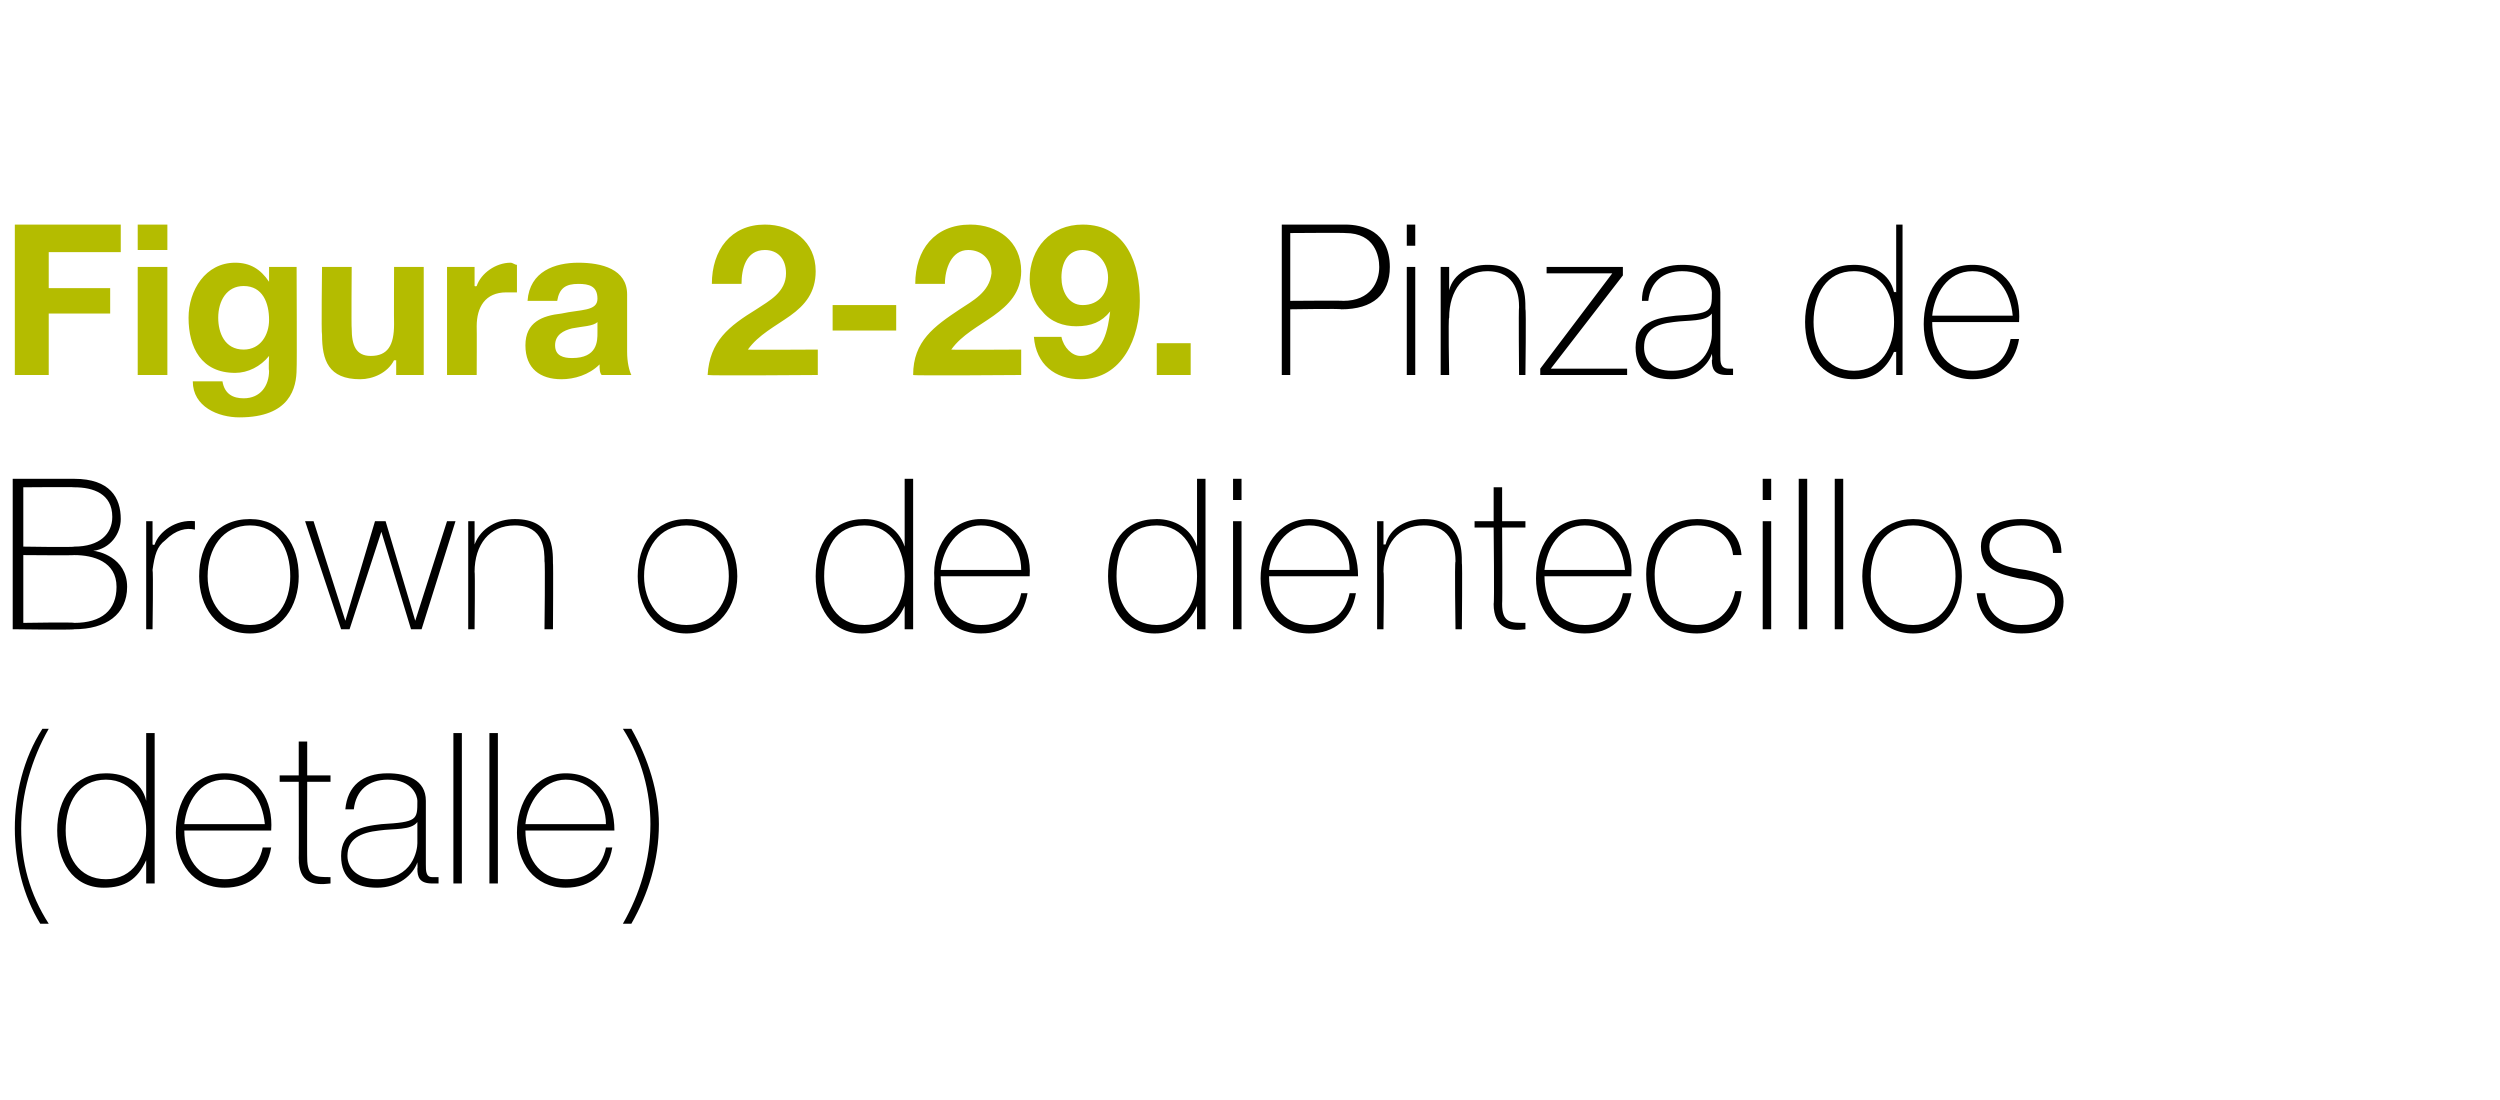 <?xml version="1.0" standalone="no"?><!DOCTYPE svg PUBLIC "-//W3C//DTD SVG 1.1//EN" "http://www.w3.org/Graphics/SVG/1.1/DTD/svg11.dtd"><svg xmlns="http://www.w3.org/2000/svg" version="1.1" width="118px" height="51.9px" viewBox="0 0 118 51.9">  <desc>Figura 2-29 Pinza de Brown o de dientecillos detalle</desc>  <defs/>  <g id="Polygon29233">    <path d="M 1.9 43.6 C 1.1 42.3 0.7 40.7 0.7 39.1 C 0.7 37.5 1.1 35.8 2 34.4 C 2 34.4 2.3 34.4 2.3 34.4 C 1.5 35.8 1 37.5 1 39.1 C 1 40.7 1.4 42.2 2.3 43.6 C 2.3 43.6 1.9 43.6 1.9 43.6 Z M 6.9 39.2 C 6.9 38 6.3 36.8 5 36.8 C 3.7 36.8 3.1 37.9 3.1 39.2 C 3.1 40.4 3.7 41.5 5 41.5 C 6.3 41.5 6.9 40.4 6.9 39.2 Z M 6.9 40.6 C 6.9 40.6 6.92 40.64 6.9 40.6 C 6.5 41.5 5.9 41.9 4.9 41.9 C 3.4 41.9 2.7 40.6 2.7 39.2 C 2.7 37.7 3.5 36.5 5 36.5 C 5.9 36.5 6.7 36.9 6.9 37.8 C 6.92 37.75 6.9 37.8 6.9 37.8 L 6.9 34.6 L 7.3 34.6 L 7.3 41.7 L 6.9 41.7 L 6.9 40.6 Z M 8.7 39.2 C 8.7 40.4 9.3 41.5 10.6 41.5 C 11.5 41.5 12.2 41 12.4 40 C 12.4 40 12.8 40 12.8 40 C 12.6 41.2 11.8 41.9 10.6 41.9 C 9.1 41.9 8.3 40.7 8.3 39.3 C 8.3 37.9 9 36.5 10.6 36.5 C 12.2 36.5 12.9 37.8 12.8 39.2 C 12.8 39.2 8.7 39.2 8.7 39.2 Z M 12.5 38.9 C 12.4 37.8 11.8 36.8 10.6 36.8 C 9.4 36.8 8.8 37.9 8.7 38.9 C 8.7 38.9 12.5 38.9 12.5 38.9 Z M 15.6 36.9 L 14.5 36.9 C 14.5 36.9 14.49 40.52 14.5 40.5 C 14.5 41.4 14.9 41.4 15.6 41.4 C 15.6 41.4 15.6 41.7 15.6 41.7 C 14.8 41.8 14.1 41.7 14.1 40.5 C 14.11 40.52 14.1 36.9 14.1 36.9 L 13.2 36.9 L 13.2 36.6 L 14.1 36.6 L 14.1 35 L 14.5 35 L 14.5 36.6 L 15.6 36.6 L 15.6 36.9 Z M 19.7 38.8 C 19.4 39.2 18.6 39.1 17.9 39.2 C 17 39.3 16.4 39.6 16.4 40.4 C 16.4 41 16.9 41.5 17.8 41.5 C 19.5 41.5 19.7 40.1 19.7 39.8 C 19.7 39.8 19.7 38.8 19.7 38.8 Z M 20.1 40.8 C 20.1 41.1 20.1 41.4 20.4 41.4 C 20.5 41.4 20.6 41.4 20.7 41.4 C 20.7 41.4 20.7 41.7 20.7 41.7 C 20.6 41.7 20.5 41.7 20.4 41.7 C 19.8 41.7 19.7 41.4 19.7 41 C 19.72 40.99 19.7 40.7 19.7 40.7 C 19.7 40.7 19.7 40.72 19.7 40.7 C 19.5 41.3 18.8 41.9 17.8 41.9 C 16.8 41.9 16.1 41.5 16.1 40.4 C 16.1 39.2 17.1 39 18 38.9 C 19.7 38.8 19.7 38.7 19.7 37.8 C 19.7 37.6 19.5 36.8 18.3 36.8 C 17.4 36.8 16.8 37.3 16.7 38.2 C 16.7 38.2 16.3 38.2 16.3 38.2 C 16.4 37.1 17.1 36.5 18.3 36.5 C 19.2 36.5 20.1 36.8 20.1 37.8 C 20.1 37.8 20.1 40.8 20.1 40.8 Z M 21.8 34.6 L 21.8 41.7 L 21.4 41.7 L 21.4 34.6 L 21.8 34.6 Z M 23.5 34.6 L 23.5 41.7 L 23.1 41.7 L 23.1 34.6 L 23.5 34.6 Z M 24.8 39.2 C 24.8 40.4 25.4 41.5 26.7 41.5 C 27.7 41.5 28.4 41 28.6 40 C 28.6 40 28.9 40 28.9 40 C 28.7 41.2 27.9 41.9 26.7 41.9 C 25.2 41.9 24.4 40.7 24.4 39.3 C 24.4 37.9 25.2 36.5 26.7 36.5 C 28.3 36.5 29 37.8 29 39.2 C 29 39.2 24.8 39.2 24.8 39.2 Z M 28.6 38.9 C 28.6 37.8 27.9 36.8 26.7 36.8 C 25.6 36.8 24.9 37.9 24.8 38.9 C 24.8 38.9 28.6 38.9 28.6 38.9 Z M 29.8 34.4 C 30.6 35.8 31.1 37.4 31.1 38.9 C 31.1 40.6 30.6 42.2 29.8 43.6 C 29.8 43.6 29.4 43.6 29.4 43.6 C 30.2 42.2 30.7 40.6 30.7 38.9 C 30.7 37.4 30.3 35.8 29.4 34.4 C 29.4 34.4 29.8 34.4 29.8 34.4 Z " stroke="none" fill="#000"/>  </g>  <g id="Polygon29232">    <path d="M 1.1 29.4 C 1.1 29.4 3.49 29.36 3.5 29.4 C 4.8 29.4 5.5 28.8 5.5 27.7 C 5.5 26.5 4.4 26.2 3.5 26.2 C 3.49 26.22 1.1 26.2 1.1 26.2 L 1.1 29.4 Z M 0.6 22.6 C 0.6 22.6 3.49 22.6 3.5 22.6 C 5.2 22.6 5.7 23.5 5.7 24.5 C 5.7 25.2 5.2 25.9 4.4 26 C 4.4 26 4.4 26 4.4 26 C 4.6 26 6 26.3 6 27.7 C 6 29 5 29.7 3.5 29.7 C 3.49 29.74 0.6 29.7 0.6 29.7 L 0.6 22.6 Z M 1.1 25.8 C 1.1 25.8 3.49 25.84 3.5 25.8 C 4.7 25.8 5.3 25.2 5.3 24.4 C 5.3 23.3 4.4 23 3.5 23 C 3.49 22.98 1.1 23 1.1 23 L 1.1 25.8 Z M 7.2 25.7 C 7.2 25.7 7.27 25.74 7.3 25.7 C 7.5 25.1 8.3 24.5 9.2 24.6 C 9.2 24.6 9.2 25 9.2 25 C 8.8 24.9 8.3 25 7.8 25.5 C 7.4 25.8 7.3 26.2 7.2 26.9 C 7.24 26.93 7.2 29.7 7.2 29.7 L 6.9 29.7 L 6.9 24.6 L 7.2 24.6 L 7.2 25.7 Z M 11.8 24.5 C 13.3 24.5 14.1 25.7 14.1 27.2 C 14.1 28.6 13.3 29.9 11.8 29.9 C 10.2 29.9 9.4 28.6 9.4 27.2 C 9.4 25.7 10.2 24.5 11.8 24.5 Z M 11.8 29.5 C 13.1 29.5 13.7 28.4 13.7 27.2 C 13.7 25.9 13.1 24.8 11.8 24.8 C 10.5 24.8 9.8 25.9 9.8 27.2 C 9.8 28.4 10.5 29.5 11.8 29.5 Z M 16.3 29.3 L 16.3 29.3 L 17.7 24.6 L 18.2 24.6 L 19.6 29.3 L 19.6 29.3 L 21.1 24.6 L 21.5 24.6 L 19.9 29.7 L 19.4 29.7 L 18 25.1 L 18 25.1 L 16.5 29.7 L 16.1 29.7 L 14.4 24.6 L 14.8 24.6 L 16.3 29.3 Z M 22.1 24.6 L 22.4 24.6 L 22.4 25.7 C 22.4 25.7 22.45 25.7 22.4 25.7 C 22.7 24.9 23.5 24.5 24.3 24.5 C 26.1 24.5 26.1 25.9 26.1 26.6 C 26.12 26.56 26.1 29.7 26.1 29.7 L 25.7 29.7 C 25.7 29.7 25.74 26.49 25.7 26.5 C 25.7 26 25.7 24.8 24.3 24.8 C 23.1 24.8 22.4 25.7 22.4 27 C 22.43 26.96 22.4 29.7 22.4 29.7 L 22.1 29.7 L 22.1 24.6 Z M 32.4 24.5 C 33.9 24.5 34.8 25.7 34.8 27.2 C 34.8 28.6 33.9 29.9 32.4 29.9 C 30.9 29.9 30.1 28.6 30.1 27.2 C 30.1 25.7 30.9 24.5 32.4 24.5 Z M 32.4 29.5 C 33.7 29.5 34.4 28.4 34.4 27.2 C 34.4 25.9 33.7 24.8 32.4 24.8 C 31.1 24.8 30.4 25.9 30.4 27.2 C 30.4 28.4 31.1 29.5 32.4 29.5 Z M 42.7 27.2 C 42.7 26 42.1 24.8 40.8 24.8 C 39.4 24.8 38.9 25.9 38.9 27.2 C 38.9 28.4 39.5 29.5 40.8 29.5 C 42.1 29.5 42.7 28.4 42.7 27.2 Z M 42.7 28.6 C 42.7 28.6 42.68 28.64 42.7 28.6 C 42.3 29.5 41.6 29.9 40.7 29.9 C 39.2 29.9 38.5 28.6 38.5 27.2 C 38.5 25.7 39.2 24.5 40.8 24.5 C 41.6 24.5 42.4 24.9 42.7 25.8 C 42.68 25.75 42.7 25.8 42.7 25.8 L 42.7 22.6 L 43.1 22.6 L 43.1 29.7 L 42.7 29.7 L 42.7 28.6 Z M 44.4 27.2 C 44.4 28.4 45.1 29.5 46.3 29.5 C 47.3 29.5 48 29 48.2 28 C 48.2 28 48.5 28 48.5 28 C 48.3 29.2 47.5 29.9 46.3 29.9 C 44.8 29.9 44 28.7 44.1 27.3 C 44 25.9 44.8 24.5 46.3 24.5 C 47.9 24.5 48.7 25.8 48.6 27.2 C 48.6 27.2 44.4 27.2 44.4 27.2 Z M 48.2 26.9 C 48.2 25.8 47.5 24.8 46.3 24.8 C 45.2 24.8 44.5 25.9 44.4 26.9 C 44.4 26.9 48.2 26.9 48.2 26.9 Z M 56.5 27.2 C 56.5 26 55.9 24.8 54.6 24.8 C 53.2 24.8 52.7 25.9 52.7 27.2 C 52.7 28.4 53.3 29.5 54.6 29.5 C 55.9 29.5 56.5 28.4 56.5 27.2 Z M 56.5 28.6 C 56.5 28.6 56.48 28.64 56.5 28.6 C 56.1 29.5 55.4 29.9 54.5 29.9 C 53 29.9 52.3 28.6 52.3 27.2 C 52.3 25.7 53 24.5 54.6 24.5 C 55.4 24.5 56.2 24.9 56.5 25.8 C 56.48 25.75 56.5 25.8 56.5 25.8 L 56.5 22.6 L 56.9 22.6 L 56.9 29.7 L 56.5 29.7 L 56.5 28.6 Z M 58.2 29.7 L 58.2 24.6 L 58.6 24.6 L 58.6 29.7 L 58.2 29.7 Z M 58.2 23.6 L 58.2 22.6 L 58.6 22.6 L 58.6 23.6 L 58.2 23.6 Z M 59.9 27.2 C 59.9 28.4 60.5 29.5 61.8 29.5 C 62.8 29.5 63.5 29 63.7 28 C 63.7 28 64 28 64 28 C 63.8 29.2 63 29.9 61.8 29.9 C 60.3 29.9 59.5 28.7 59.5 27.3 C 59.5 25.9 60.3 24.5 61.8 24.5 C 63.4 24.5 64.1 25.8 64.1 27.2 C 64.1 27.2 59.9 27.2 59.9 27.2 Z M 63.7 26.9 C 63.7 25.8 63 24.8 61.8 24.8 C 60.7 24.8 60 25.9 59.9 26.9 C 59.9 26.9 63.7 26.9 63.7 26.9 Z M 65 24.6 L 65.3 24.6 L 65.3 25.7 C 65.3 25.7 65.36 25.7 65.4 25.7 C 65.6 24.9 66.4 24.5 67.2 24.5 C 69 24.5 69 25.9 69 26.6 C 69.03 26.56 69 29.7 69 29.7 L 68.7 29.7 C 68.7 29.7 68.65 26.49 68.7 26.5 C 68.7 26 68.6 24.8 67.2 24.8 C 66 24.8 65.3 25.7 65.3 27 C 65.34 26.96 65.3 29.7 65.3 29.7 L 65 29.7 L 65 24.6 Z M 72 24.9 L 70.9 24.9 C 70.9 24.9 70.92 28.52 70.9 28.5 C 70.9 29.4 71.3 29.4 72 29.4 C 72 29.4 72 29.7 72 29.7 C 71.3 29.8 70.5 29.7 70.5 28.5 C 70.54 28.52 70.5 24.9 70.5 24.9 L 69.6 24.9 L 69.6 24.6 L 70.5 24.6 L 70.5 23 L 70.9 23 L 70.9 24.6 L 72 24.6 L 72 24.9 Z M 72.9 27.2 C 72.9 28.4 73.5 29.5 74.8 29.5 C 75.8 29.5 76.4 29 76.6 28 C 76.6 28 77 28 77 28 C 76.8 29.2 76 29.9 74.8 29.9 C 73.3 29.9 72.5 28.7 72.5 27.3 C 72.5 25.9 73.2 24.5 74.8 24.5 C 76.4 24.5 77.1 25.8 77 27.2 C 77 27.2 72.9 27.2 72.9 27.2 Z M 76.7 26.9 C 76.6 25.8 76 24.8 74.8 24.8 C 73.6 24.8 73 25.9 72.9 26.9 C 72.9 26.9 76.7 26.9 76.7 26.9 Z M 81.8 26.2 C 81.7 25.3 81 24.8 80.1 24.8 C 78.8 24.8 78.1 26 78.1 27.1 C 78.1 28.5 78.7 29.5 80.1 29.5 C 81 29.5 81.7 28.9 81.9 27.9 C 81.9 27.9 82.2 27.9 82.2 27.9 C 82.1 29.2 81.2 29.9 80.1 29.9 C 78.4 29.9 77.7 28.6 77.7 27.1 C 77.7 25.7 78.5 24.5 80.1 24.5 C 81.2 24.5 82.1 25 82.2 26.2 C 82.2 26.2 81.8 26.2 81.8 26.2 Z M 83.2 29.7 L 83.2 24.6 L 83.6 24.6 L 83.6 29.7 L 83.2 29.7 Z M 83.2 23.6 L 83.2 22.6 L 83.6 22.6 L 83.6 23.6 L 83.2 23.6 Z M 85.3 22.6 L 85.3 29.7 L 84.9 29.7 L 84.9 22.6 L 85.3 22.6 Z M 87 22.6 L 87 29.7 L 86.6 29.7 L 86.6 22.6 L 87 22.6 Z M 90.3 24.5 C 91.8 24.5 92.6 25.7 92.6 27.2 C 92.6 28.6 91.8 29.9 90.3 29.9 C 88.8 29.9 87.9 28.6 87.9 27.2 C 87.9 25.7 88.8 24.5 90.3 24.5 Z M 90.3 29.5 C 91.6 29.5 92.3 28.4 92.3 27.2 C 92.3 25.9 91.6 24.8 90.3 24.8 C 89 24.8 88.3 25.9 88.3 27.2 C 88.3 28.4 89 29.5 90.3 29.5 Z M 93.7 28 C 93.8 29 94.5 29.5 95.4 29.5 C 96.1 29.5 97 29.3 97 28.4 C 97 27.6 96.2 27.4 95.3 27.3 C 94.4 27.1 93.5 26.9 93.5 25.8 C 93.5 24.8 94.5 24.5 95.4 24.5 C 96.5 24.5 97.3 25 97.3 26.1 C 97.3 26.1 96.9 26.1 96.9 26.1 C 96.9 25.2 96.2 24.8 95.4 24.8 C 94.7 24.8 93.9 25.1 93.9 25.8 C 93.9 26.6 94.8 26.8 95.6 26.9 C 96.6 27.1 97.4 27.4 97.4 28.4 C 97.4 29.6 96.3 29.9 95.4 29.9 C 94.2 29.9 93.4 29.2 93.3 28 C 93.3 28 93.7 28 93.7 28 Z " stroke="none" fill="#000"/>  </g>  <g id="Polygon29231">    <path d="M 60.9 14.2 C 60.9 14.2 63.41 14.18 63.4 14.2 C 64.7 14.2 65.1 13.3 65.1 12.6 C 65.1 12.1 64.9 11 63.5 11 C 63.47 10.98 60.9 11 60.9 11 L 60.9 14.2 Z M 60.5 10.6 C 60.5 10.6 63.5 10.6 63.5 10.6 C 64.3 10.6 65.6 10.9 65.6 12.6 C 65.6 13.9 64.8 14.6 63.3 14.6 C 63.34 14.56 60.9 14.6 60.9 14.6 L 60.9 17.7 L 60.5 17.7 L 60.5 10.6 Z M 66.4 17.7 L 66.4 12.6 L 66.8 12.6 L 66.8 17.7 L 66.4 17.7 Z M 66.4 11.6 L 66.4 10.6 L 66.8 10.6 L 66.8 11.6 L 66.4 11.6 Z M 68 12.6 L 68.4 12.6 L 68.4 13.7 C 68.4 13.7 68.37 13.7 68.4 13.7 C 68.6 12.9 69.4 12.5 70.2 12.5 C 72 12.5 72 13.9 72 14.6 C 72.04 14.56 72 17.7 72 17.7 L 71.7 17.7 C 71.7 17.7 71.67 14.49 71.7 14.5 C 71.7 14 71.6 12.8 70.2 12.8 C 69.1 12.8 68.4 13.7 68.4 15 C 68.35 14.96 68.4 17.7 68.4 17.7 L 68 17.7 L 68 12.6 Z M 76.8 17.4 L 76.8 17.7 L 72.7 17.7 L 72.7 17.4 L 76.1 12.9 L 73 12.9 L 73 12.6 L 76.6 12.6 L 76.6 13 L 73.2 17.4 L 76.8 17.4 Z M 80.8 14.8 C 80.5 15.2 79.7 15.1 79 15.2 C 78.1 15.3 77.6 15.6 77.6 16.4 C 77.6 17 78 17.5 78.9 17.5 C 80.6 17.5 80.8 16.1 80.8 15.8 C 80.8 15.8 80.8 14.8 80.8 14.8 Z M 81.2 16.8 C 81.2 17.1 81.2 17.4 81.6 17.4 C 81.6 17.4 81.7 17.4 81.8 17.4 C 81.8 17.4 81.8 17.7 81.8 17.7 C 81.7 17.7 81.6 17.7 81.5 17.7 C 80.9 17.7 80.8 17.4 80.8 17 C 80.84 16.99 80.8 16.7 80.8 16.7 C 80.8 16.7 80.82 16.72 80.8 16.7 C 80.6 17.3 79.9 17.9 78.9 17.9 C 77.9 17.9 77.2 17.5 77.2 16.4 C 77.2 15.2 78.2 15 79.1 14.9 C 80.8 14.8 80.8 14.7 80.8 13.8 C 80.8 13.6 80.6 12.8 79.4 12.8 C 78.5 12.8 77.9 13.3 77.8 14.2 C 77.8 14.2 77.5 14.2 77.5 14.2 C 77.5 13.1 78.2 12.5 79.4 12.5 C 80.3 12.5 81.2 12.8 81.2 13.8 C 81.2 13.8 81.2 16.8 81.2 16.8 Z M 89.4 15.2 C 89.4 14 88.9 12.8 87.5 12.8 C 86.2 12.8 85.6 13.9 85.6 15.2 C 85.6 16.4 86.2 17.5 87.5 17.5 C 88.8 17.5 89.4 16.4 89.4 15.2 Z M 89.5 16.6 C 89.5 16.6 89.43 16.64 89.4 16.6 C 89 17.5 88.4 17.9 87.5 17.9 C 85.9 17.9 85.2 16.6 85.2 15.2 C 85.2 13.7 86 12.5 87.5 12.5 C 88.4 12.5 89.2 12.9 89.4 13.8 C 89.43 13.75 89.5 13.8 89.5 13.8 L 89.5 10.6 L 89.8 10.6 L 89.8 17.7 L 89.5 17.7 L 89.5 16.6 Z M 91.2 15.2 C 91.2 16.4 91.8 17.5 93.1 17.5 C 94.1 17.5 94.7 17 94.9 16 C 94.9 16 95.3 16 95.3 16 C 95.1 17.2 94.3 17.9 93.1 17.9 C 91.6 17.9 90.8 16.7 90.8 15.3 C 90.8 13.9 91.5 12.5 93.1 12.5 C 94.7 12.5 95.4 13.8 95.3 15.2 C 95.3 15.2 91.2 15.2 91.2 15.2 Z M 95 14.9 C 94.9 13.8 94.3 12.8 93.1 12.8 C 91.9 12.8 91.3 13.9 91.2 14.9 C 91.2 14.9 95 14.9 95 14.9 Z " stroke="none" fill="#000"/>  </g>  <g id="Polygon29230">    <path d="M 0.7 10.6 L 5.7 10.6 L 5.7 11.9 L 2.3 11.9 L 2.3 13.6 L 5.2 13.6 L 5.2 14.8 L 2.3 14.8 L 2.3 17.7 L 0.7 17.7 L 0.7 10.6 Z M 6.5 12.6 L 7.9 12.6 L 7.9 17.7 L 6.5 17.7 L 6.5 12.6 Z M 7.9 11.8 L 6.5 11.8 L 6.5 10.6 L 7.9 10.6 L 7.9 11.8 Z M 14 17.4 C 14 18.3 13.7 19.7 11.3 19.7 C 10.3 19.7 9.1 19.2 9.1 18 C 9.1 18 10.5 18 10.5 18 C 10.6 18.6 11 18.8 11.5 18.8 C 12.3 18.8 12.7 18.2 12.7 17.5 C 12.67 17.47 12.7 16.8 12.7 16.8 C 12.7 16.8 12.65 16.79 12.7 16.8 C 12.3 17.3 11.7 17.6 11.1 17.6 C 9.5 17.6 8.9 16.4 8.9 15 C 8.9 13.7 9.7 12.4 11.1 12.4 C 11.8 12.4 12.3 12.7 12.7 13.3 C 12.65 13.26 12.7 13.3 12.7 13.3 L 12.7 12.6 L 14 12.6 C 14 12.6 14.02 17.41 14 17.4 Z M 12.7 15.1 C 12.7 14.3 12.4 13.5 11.5 13.5 C 10.7 13.5 10.3 14.2 10.3 15 C 10.3 15.7 10.6 16.5 11.5 16.5 C 12.3 16.5 12.7 15.8 12.7 15.1 Z M 20 17.7 L 18.7 17.7 L 18.7 17 C 18.7 17 18.63 17.02 18.6 17 C 18.3 17.6 17.6 17.9 17 17.9 C 15.5 17.9 15.2 17 15.2 15.8 C 15.16 15.75 15.2 12.6 15.2 12.6 L 16.6 12.6 C 16.6 12.6 16.58 15.49 16.6 15.5 C 16.6 16.3 16.8 16.8 17.5 16.8 C 18.3 16.8 18.6 16.3 18.6 15.3 C 18.59 15.28 18.6 12.6 18.6 12.6 L 20 12.6 L 20 17.7 Z M 21.1 12.6 L 22.4 12.6 L 22.4 13.5 C 22.4 13.5 22.46 13.53 22.5 13.5 C 22.7 12.9 23.4 12.4 24.1 12.4 C 24.2 12.4 24.3 12.5 24.4 12.5 C 24.4 12.5 24.4 13.8 24.4 13.8 C 24.3 13.8 24.1 13.8 23.9 13.8 C 22.9 13.8 22.5 14.5 22.5 15.4 C 22.51 15.41 22.5 17.7 22.5 17.7 L 21.1 17.7 L 21.1 12.6 Z M 28.2 15.2 C 28 15.4 27.5 15.4 27 15.5 C 26.6 15.6 26.2 15.8 26.2 16.3 C 26.2 16.8 26.6 16.9 27 16.9 C 28.2 16.9 28.2 16.1 28.2 15.7 C 28.2 15.7 28.2 15.2 28.2 15.2 Z M 24.9 14.2 C 25 12.8 26.2 12.4 27.3 12.4 C 28.4 12.4 29.6 12.7 29.6 13.9 C 29.6 13.9 29.6 16.6 29.6 16.6 C 29.6 17.1 29.7 17.5 29.8 17.7 C 29.8 17.7 28.4 17.7 28.4 17.7 C 28.3 17.6 28.3 17.4 28.3 17.2 C 27.8 17.7 27.1 17.9 26.5 17.9 C 25.5 17.9 24.8 17.4 24.8 16.3 C 24.8 15.2 25.6 14.9 26.5 14.8 C 27.4 14.6 28.2 14.7 28.2 14.1 C 28.2 13.5 27.8 13.4 27.3 13.4 C 26.7 13.4 26.4 13.6 26.3 14.2 C 26.3 14.2 24.9 14.2 24.9 14.2 Z M 33.6 13.4 C 33.6 11.8 34.5 10.6 36.1 10.6 C 37.4 10.6 38.5 11.4 38.5 12.8 C 38.5 13.8 38 14.4 37.3 14.9 C 36.6 15.4 35.8 15.8 35.3 16.5 C 35.28 16.52 38.6 16.5 38.6 16.5 L 38.6 17.7 C 38.6 17.7 33.45 17.74 33.4 17.7 C 33.5 16.1 34.4 15.4 35.7 14.6 C 36.3 14.2 37.1 13.8 37.1 12.9 C 37.1 12.2 36.7 11.8 36.1 11.8 C 35.2 11.8 35 12.7 35 13.4 C 35 13.4 33.6 13.4 33.6 13.4 Z M 39.3 14.4 L 42.3 14.4 L 42.3 15.6 L 39.3 15.6 L 39.3 14.4 Z M 43.2 13.4 C 43.2 11.8 44.1 10.6 45.8 10.6 C 47.1 10.6 48.2 11.4 48.2 12.8 C 48.2 13.8 47.6 14.4 46.9 14.9 C 46.2 15.4 45.4 15.8 44.9 16.5 C 44.91 16.52 48.2 16.5 48.2 16.5 L 48.2 17.7 C 48.2 17.7 43.08 17.74 43.1 17.7 C 43.1 16.1 44.1 15.4 45.3 14.6 C 45.9 14.2 46.7 13.8 46.8 12.9 C 46.8 12.2 46.3 11.8 45.7 11.8 C 44.9 11.8 44.6 12.7 44.6 13.4 C 44.6 13.4 43.2 13.4 43.2 13.4 Z M 50.1 15.9 C 50.2 16.4 50.6 16.8 51 16.8 C 52.1 16.8 52.3 15.5 52.4 14.7 C 52.4 14.7 52.4 14.7 52.4 14.7 C 52 15.2 51.5 15.4 50.8 15.4 C 50.2 15.4 49.6 15.2 49.2 14.7 C 48.8 14.3 48.6 13.7 48.6 13.2 C 48.6 11.7 49.6 10.6 51.1 10.6 C 53.2 10.6 53.8 12.5 53.8 14.2 C 53.8 15.9 53 17.9 51 17.9 C 49.8 17.9 48.9 17.2 48.8 15.9 C 48.8 15.9 50.1 15.9 50.1 15.9 Z M 52.3 13.1 C 52.3 12.4 51.8 11.8 51.1 11.8 C 50.4 11.8 50.1 12.4 50.1 13.1 C 50.1 13.7 50.4 14.4 51.1 14.4 C 51.9 14.4 52.3 13.8 52.3 13.1 Z M 54.6 16.2 L 56.2 16.2 L 56.2 17.7 L 54.6 17.7 L 54.6 16.2 Z " stroke="none" fill="#b4bc00"/>  </g></svg>